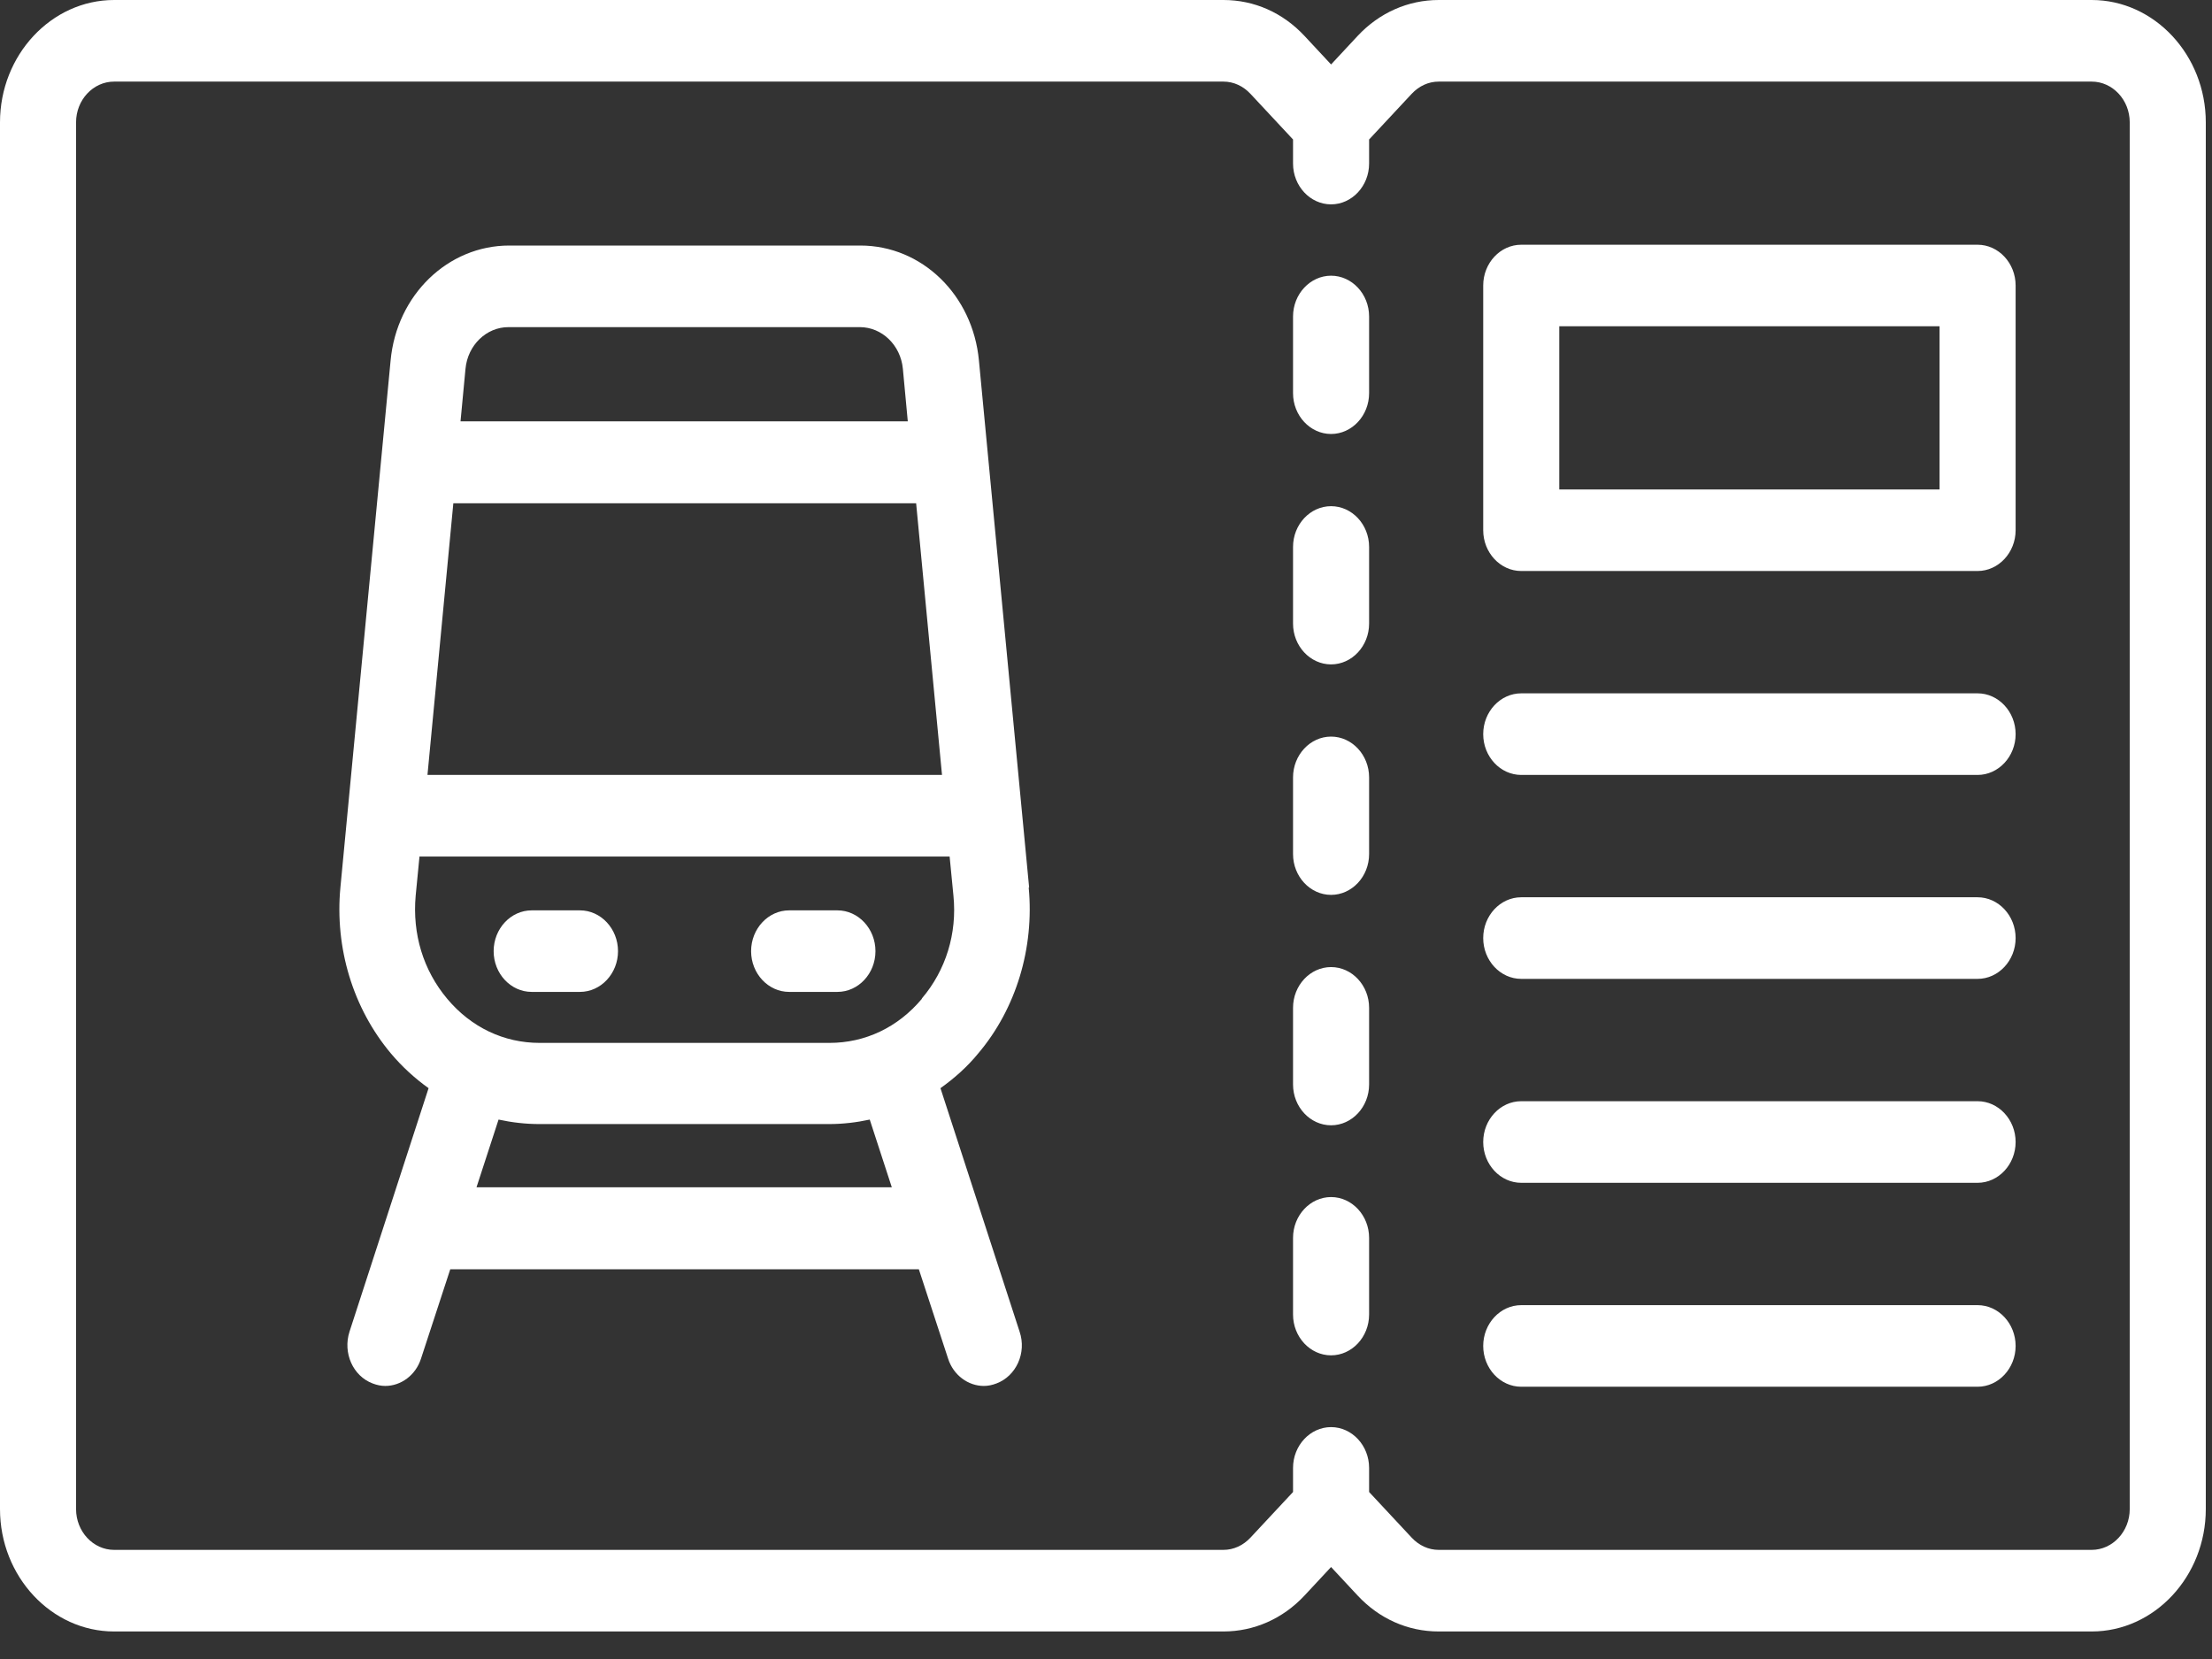 <svg width="36" height="27" viewBox="0 0 36 27" fill="none" xmlns="http://www.w3.org/2000/svg">
<rect x="0" y="0" width="36" height="27" fill="#333333" stroke="none"/>
<path d="M34.042 0H23.415C22.919 0 22.449 0.206 22.096 0.584L21.663 1.049L21.23 0.584C20.877 0.206 20.413 0 19.911 0H1.857C0.836 0 0 0.896 0 1.991V24.56C0 25.656 0.836 26.552 1.857 26.552H19.911C20.407 26.552 20.877 26.346 21.23 25.968L21.663 25.503L22.096 25.968C22.449 26.346 22.913 26.552 23.415 26.552H34.042C35.063 26.552 35.899 25.656 35.899 24.56V1.991C35.899 0.896 35.063 0 34.042 0ZM34.661 24.56C34.661 24.925 34.382 25.224 34.042 25.224H23.415C23.247 25.224 23.093 25.151 22.975 25.025L22.282 24.282V23.89C22.282 23.525 22.003 23.226 21.663 23.226C21.323 23.226 21.044 23.525 21.044 23.89V24.282L20.351 25.025C20.233 25.151 20.078 25.224 19.911 25.224H1.857C1.516 25.224 1.238 24.925 1.238 24.56V1.991C1.238 1.626 1.516 1.328 1.857 1.328H19.911C20.078 1.328 20.233 1.401 20.351 1.527L21.044 2.27V2.662C21.044 3.027 21.323 3.326 21.663 3.326C22.003 3.326 22.282 3.027 22.282 2.662V2.27L22.975 1.527C23.093 1.401 23.247 1.328 23.415 1.328H34.042C34.382 1.328 34.661 1.626 34.661 1.991V24.56ZM22.282 12.652V13.9C22.282 14.265 22.003 14.564 21.663 14.564C21.323 14.564 21.044 14.265 21.044 13.9V12.652C21.044 12.287 21.323 11.988 21.663 11.988C22.003 11.988 22.282 12.287 22.282 12.652ZM22.282 20.146V21.394C22.282 21.759 22.003 22.058 21.663 22.058C21.323 22.058 21.044 21.759 21.044 21.394V20.146C21.044 19.781 21.323 19.482 21.663 19.482C22.003 19.482 22.282 19.781 22.282 20.146ZM22.282 16.402V17.65C22.282 18.015 22.003 18.314 21.663 18.314C21.323 18.314 21.044 18.015 21.044 17.65V16.402C21.044 16.037 21.323 15.739 21.663 15.739C22.003 15.739 22.282 16.037 22.282 16.402ZM22.282 8.901V10.149C22.282 10.514 22.003 10.813 21.663 10.813C21.323 10.813 21.044 10.514 21.044 10.149V8.901C21.044 8.536 21.323 8.238 21.663 8.238C22.003 8.238 22.282 8.536 22.282 8.901ZM22.282 5.151V6.399C22.282 6.764 22.003 7.063 21.663 7.063C21.323 7.063 21.044 6.764 21.044 6.399V5.151C21.044 4.786 21.323 4.487 21.663 4.487C22.003 4.487 22.282 4.786 22.282 5.151ZM16.749 14.444L15.932 5.868C15.832 4.799 15.003 3.996 14.001 3.996H8.288C7.291 3.996 6.456 4.799 6.357 5.868L5.54 14.444C5.447 15.427 5.744 16.409 6.363 17.146C6.548 17.365 6.753 17.551 6.975 17.71L5.688 21.673C5.577 22.018 5.744 22.396 6.066 22.516C6.134 22.542 6.202 22.556 6.27 22.556C6.524 22.556 6.765 22.383 6.852 22.111L7.328 20.657H14.954L15.43 22.111C15.517 22.383 15.758 22.556 16.012 22.556C16.08 22.556 16.148 22.542 16.216 22.516C16.538 22.396 16.711 22.018 16.594 21.673L15.306 17.71C15.529 17.551 15.74 17.365 15.919 17.146C16.538 16.416 16.835 15.427 16.742 14.444H16.749ZM7.378 8.191H14.91L15.331 12.612H6.957L7.378 8.191ZM8.281 5.324H13.994C14.353 5.324 14.657 5.616 14.694 6.001L14.774 6.857H7.495L7.576 6.001C7.613 5.616 7.916 5.324 8.275 5.324H8.281ZM14.52 19.323H7.755L8.114 18.221C8.331 18.268 8.554 18.294 8.777 18.294H13.493C13.716 18.294 13.939 18.268 14.155 18.221L14.514 19.323H14.52ZM15.003 16.256C14.613 16.721 14.081 16.973 13.499 16.973H8.783C8.201 16.973 7.669 16.721 7.279 16.256C6.889 15.792 6.709 15.201 6.765 14.577L6.827 13.94H15.455L15.517 14.577C15.579 15.194 15.393 15.792 15.003 16.25V16.256ZM10.058 15.48C10.058 15.845 9.779 16.143 9.439 16.143H8.653C8.312 16.143 8.034 15.845 8.034 15.48C8.034 15.115 8.312 14.816 8.653 14.816H9.439C9.779 14.816 10.058 15.115 10.058 15.48ZM14.248 15.48C14.248 15.845 13.97 16.143 13.629 16.143H12.843C12.503 16.143 12.224 15.845 12.224 15.48C12.224 15.115 12.503 14.816 12.843 14.816H13.629C13.97 14.816 14.248 15.115 14.248 15.48ZM32.185 3.983H24.758C24.417 3.983 24.139 4.281 24.139 4.647V8.629C24.139 8.994 24.417 9.293 24.758 9.293H32.185C32.525 9.293 32.804 8.994 32.804 8.629V4.647C32.804 4.281 32.525 3.983 32.185 3.983ZM31.566 7.966H25.377V5.31H31.566V7.966ZM32.804 11.948C32.804 12.313 32.525 12.612 32.185 12.612H24.758C24.417 12.612 24.139 12.313 24.139 11.948C24.139 11.583 24.417 11.284 24.758 11.284H32.185C32.525 11.284 32.804 11.583 32.804 11.948ZM32.804 15.267C32.804 15.632 32.525 15.931 32.185 15.931H24.758C24.417 15.931 24.139 15.632 24.139 15.267C24.139 14.902 24.417 14.603 24.758 14.603H32.185C32.525 14.603 32.804 14.902 32.804 15.267ZM32.804 18.586C32.804 18.951 32.525 19.25 32.185 19.25H24.758C24.417 19.25 24.139 18.951 24.139 18.586C24.139 18.221 24.417 17.922 24.758 17.922H32.185C32.525 17.922 32.804 18.221 32.804 18.586ZM32.804 21.905C32.804 22.27 32.525 22.569 32.185 22.569H24.758C24.417 22.569 24.139 22.27 24.139 21.905C24.139 21.54 24.417 21.241 24.758 21.241H32.185C32.525 21.241 32.804 21.54 32.804 21.905Z" fill="white"/>
</svg>
